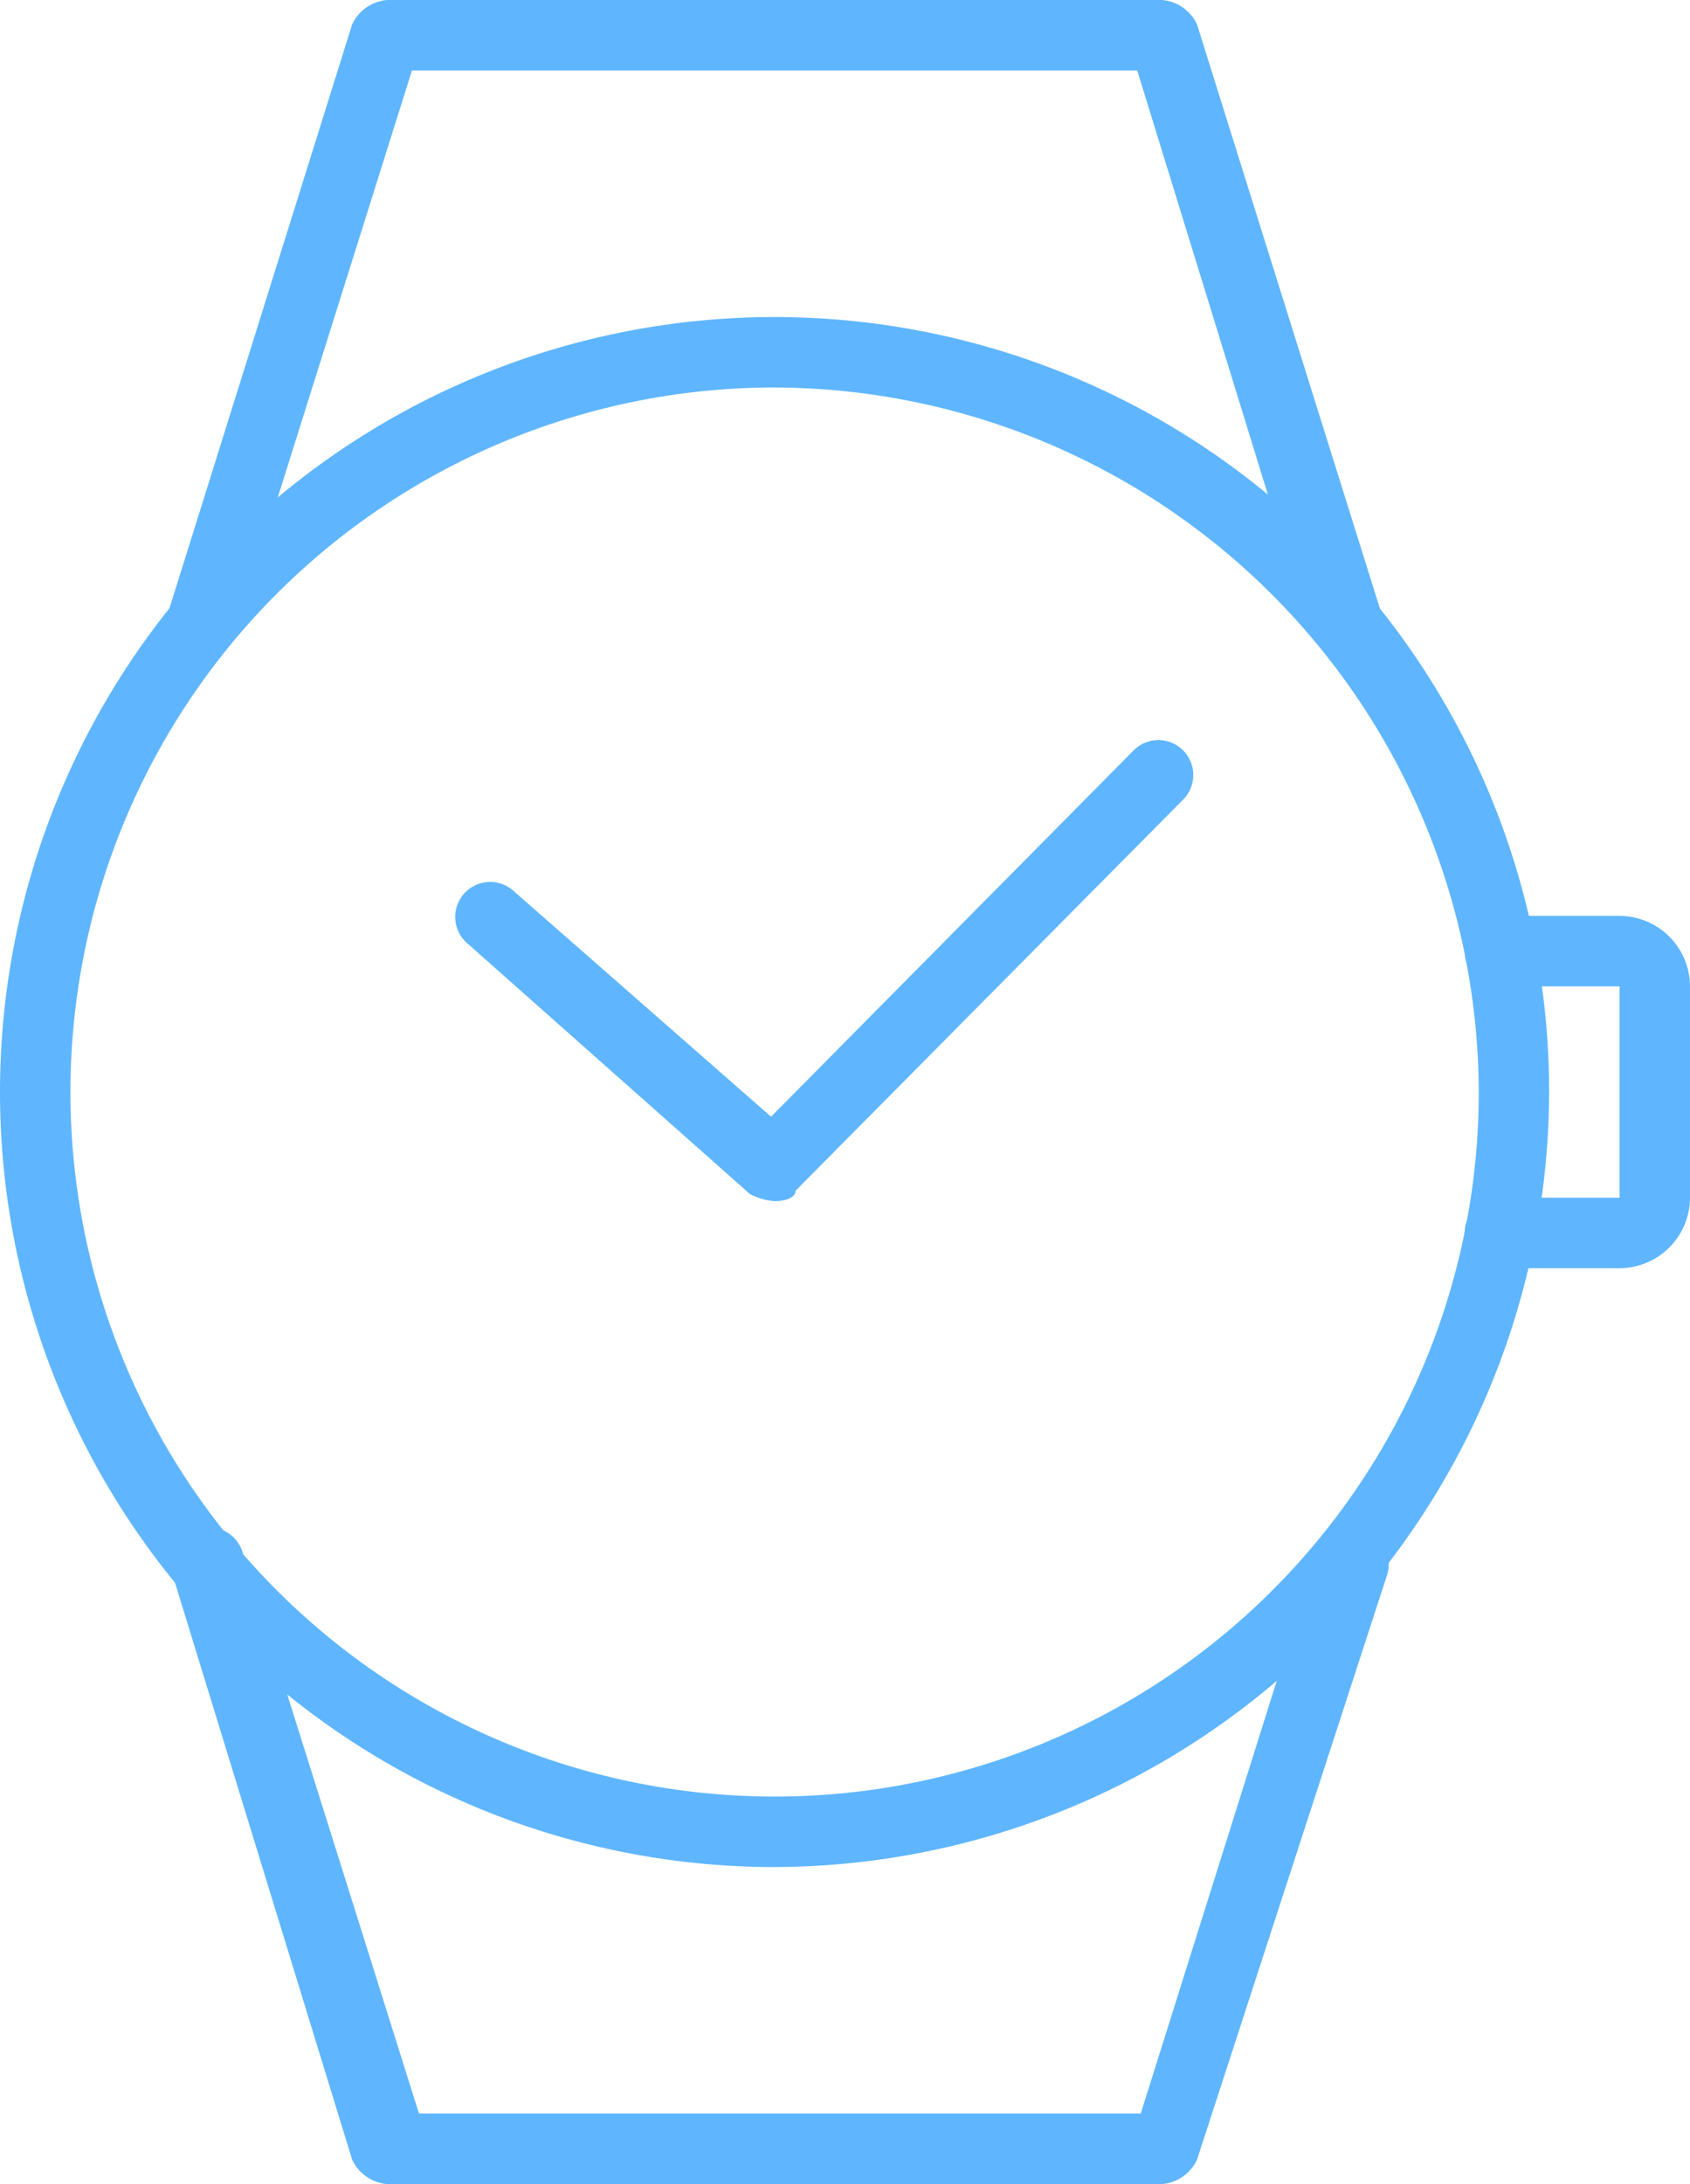 <svg viewBox="0 0 61.936 80" xmlns="http://www.w3.org/2000/svg"><g fill="#5fb6ff"><path d="m41.193 80h-28.387a1.554 1.554 0 0 1 -1.29-.9l-6.581-21.423a1.31 1.31 0 0 1 .903-1.677 1.31 1.31 0 0 1 1.677.9l6.452 20.516h26.451l6.452-20.516a1.347 1.347 0 0 1 2.581.774l-6.968 21.426a1.554 1.554 0 0 1 -1.29.9zm16.774-33.548h-4.387a1.29 1.29 0 1 1 0-2.581h4.387v-7.742h-4.387a1.29 1.29 0 1 1 0-2.581h4.387a2.588 2.588 0 0 1 2.581 2.581v7.742a2.588 2.588 0 0 1 -2.581 2.581zm-51.867-22.452h-.391a1.479 1.479 0 0 1 -.9-1.677l6.706-21.423a1.554 1.554 0 0 1 1.29-.9h28.388a1.554 1.554 0 0 1 1.29.9l6.71 21.419a1.347 1.347 0 0 1 -2.581.774l-6.323-20.512h-26.58l-6.452 20.519a1.1 1.1 0 0 1 -1.157.9z" transform="translate(1.388)"/><path d="m24.629 37.9a2.392 2.392 0 0 1 -.9-.258l-10.329-9.158a1.281 1.281 0 1 1 1.677-1.935l9.423 8.257 13.29-13.419a1.277 1.277 0 0 1 1.81 1.807l-14.2 14.322c0 .258-.384.384-.771.384z" transform="translate(3.758 6.097)"/><path d="m28.387 65.774a28.387 28.387 0 1 1 28.387-28.387 28.471 28.471 0 0 1 -28.387 28.387zm0-54.194a25.806 25.806 0 1 0 25.807 25.807 25.882 25.882 0 0 0 -25.807-25.806z" transform="translate(0 2.613)"/></g></svg>